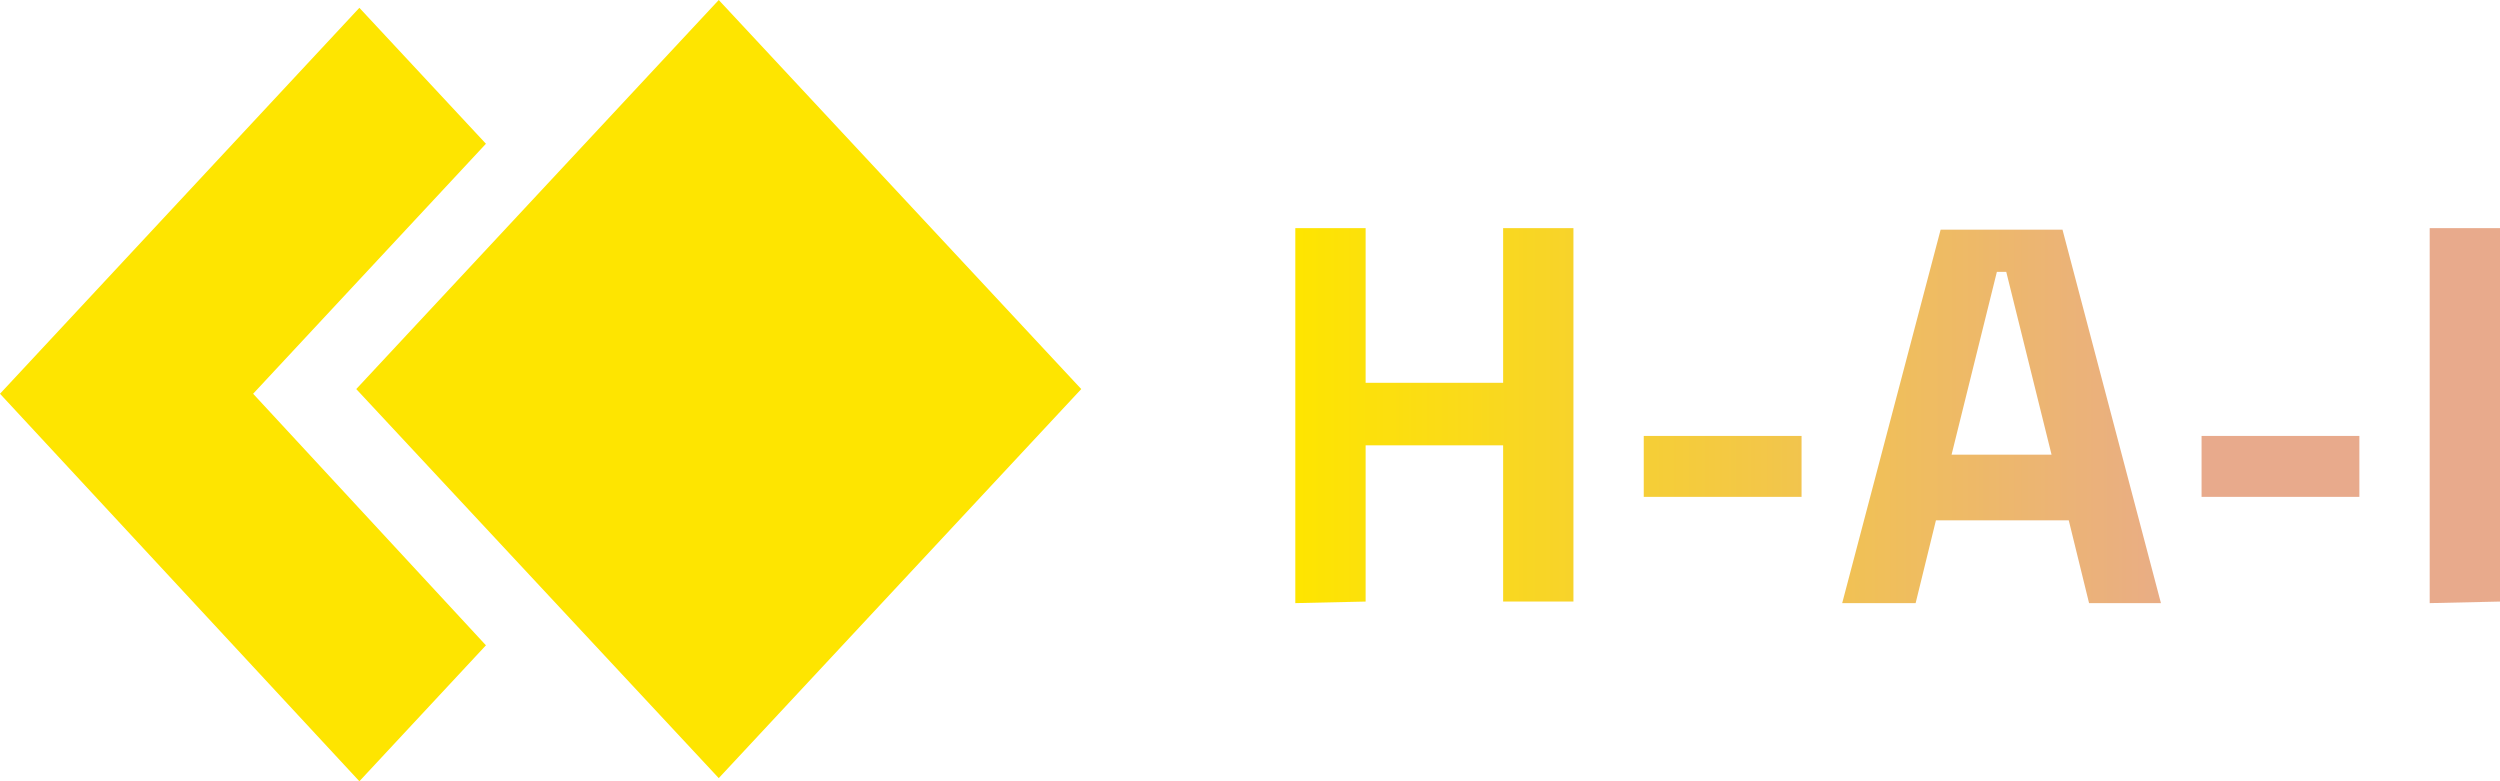 <svg xmlns="http://www.w3.org/2000/svg" xmlns:xlink="http://www.w3.org/1999/xlink" x="0px" y="0px"
	 viewBox="0 0 160 50" style="enable-background:new 0 0 160 50;" xml:space="preserve">
<style type="text/css">
	.custom-logo-final-st0{fill:#FEE500;}
	.custom-logo-final-st1{fill:url(#custom-logo-final_SVGID_1_);}
</style>
<g>
	<path class="custom-logo-final-st0" d="M46,0L22.8,24.9L46,49.8l23.2-24.9L46,0z"/>
	<path class="custom-logo-final-st0" d="M16.2,25.2l14.9,16.1L23,50L0,25.2L23,0.5l8.1,8.7L16.2,25.2z"/>
	<linearGradient id="custom-logo-final_SVGID_1_" gradientUnits="userSpaceOnUse" x1="82.9" y1="26.6" x2="160" y2="26.6">
		<stop  offset="0" style="stop-color:#FEE500"/>
		<stop  offset="0.757" style="stop-color:#E8AA8C"/>
	</linearGradient>
	<path class="custom-logo-final-st1" d="M82.9,38.6v-24h4.5v9.9h8.8v-9.9h4.5v23.9h-4.5v-10h-8.8v10L82.9,38.6L82.9,38.6z M105.2,31.8v-3.9h10.1v3.9
		H105.2z M117.9,38.6l6.3-23.9h7.8l6.3,23.9h-4.6l-1.3-5.3h-8.5l-1.3,5.3H117.9z M124.9,29.1h6.4l-2.9-11.7h-0.6L124.9,29.1z
		 M140.9,31.8v-3.9H151v3.9H140.9z M155.5,38.6v-24h4.5v23.9L155.5,38.6L155.5,38.6z"/>
</g>
</svg>
